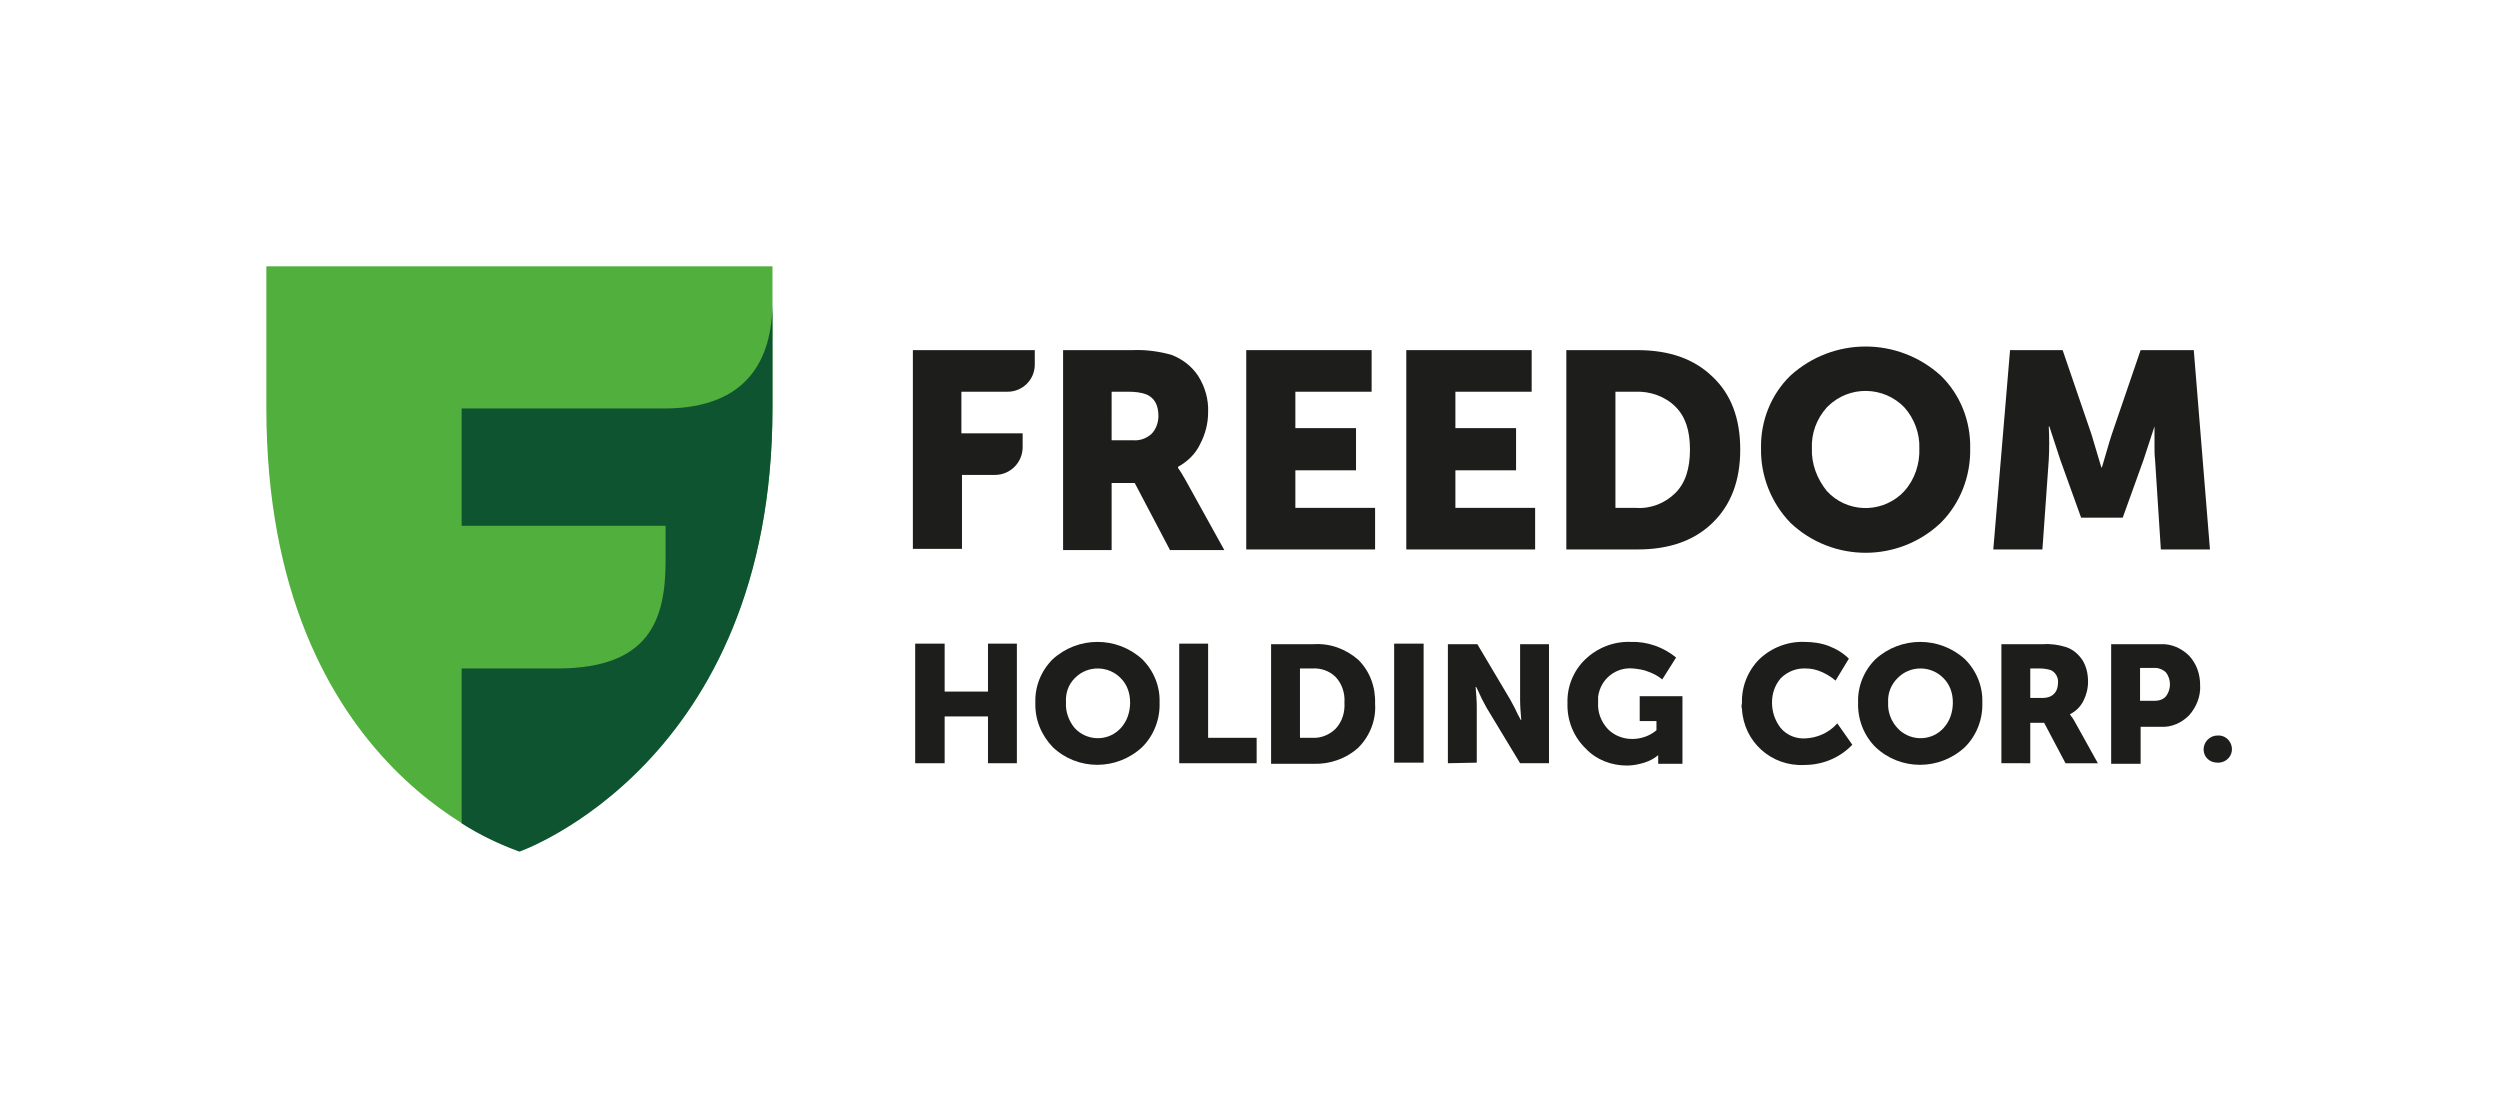 <?xml version="1.0" encoding="UTF-8"?> <svg xmlns="http://www.w3.org/2000/svg" xmlns:xlink="http://www.w3.org/1999/xlink" version="1.1" id="Слой_1" x="0px" y="0px" viewBox="0 0 432.7 193.4" style="enable-background:new 0 0 432.7 193.4;" xml:space="preserve"> <style type="text/css"> .st0{fill:#51AF3D;} .st1{fill:#1D1D1B;} .st2{fill:#0F5431;} </style> <path class="st0" d="M89.9,147.3c0,0-43.8-12.9-43.8-76.7V46.1h87.6v24.4C133.7,132.1,89.9,147.3,89.9,147.3"></path> <path class="st1" d="M158,95.1V60.6h21.1v2.5c0,2.6-2.1,4.7-4.7,4.7c0,0,0,0,0,0h-8v7.2H177v2.4c0,2.6-2.1,4.8-4.8,4.8c0,0,0,0,0,0 h-5.7v12.8H158z"></path> <path class="st1" d="M192.4,76.2h3.7c1.2,0.1,2.3-0.3,3.2-1.1c0.8-0.8,1.2-2,1.2-3.1c0-1.9-0.7-3.1-2-3.7c-1-0.4-2.1-0.5-3.2-0.5 h-2.9L192.4,76.2z M184,95.1V60.6h12c2.3-0.1,4.5,0.2,6.7,0.8c1.9,0.7,3.6,2,4.7,3.7c1.2,1.9,1.8,4.1,1.7,6.3c0,1.9-0.5,3.8-1.4,5.5 c-0.8,1.7-2.2,3-3.8,3.9V81c0.5,0.7,0.9,1.4,1.3,2.1l6.7,12.1h-9.4l-6.1-11.6h-4v11.6H184z"></path> <polygon class="st1" points="215.7,95.1 215.7,60.6 237.4,60.6 237.4,67.8 224.2,67.8 224.2,74.1 234.7,74.1 234.7,81.4 224.2,81.4 224.2,87.9 238,87.9 238,95.1 "></polygon> <polygon class="st1" points="243.4,95.1 243.4,60.6 265.1,60.6 265.1,67.8 251.9,67.8 251.9,74.1 262.4,74.1 262.4,81.4 251.9,81.4 251.9,87.9 265.7,87.9 265.7,95.1 "></polygon> <path class="st1" d="M279.6,87.9h3.5c2.6,0.2,5.1-0.8,6.9-2.6c1.7-1.7,2.5-4.2,2.5-7.5s-0.8-5.7-2.5-7.4c-1.8-1.8-4.4-2.7-6.9-2.6 h-3.5V87.9z M271.1,95.1V60.6h12.3c5.5,0,9.8,1.5,13,4.6c3.2,3,4.8,7.2,4.8,12.6c0,5.4-1.6,9.6-4.8,12.7c-3.2,3.1-7.5,4.6-13,4.6 L271.1,95.1z"></path> <path class="st1" d="M313.6,77.6c-0.1,2.7,0.9,5.3,2.6,7.4c3.4,3.7,9.1,3.9,12.8,0.6c0.2-0.2,0.4-0.4,0.6-0.6c1.8-2,2.7-4.7,2.6-7.4 c0.1-2.6-0.9-5.2-2.6-7.1c-3.6-3.7-9.5-3.8-13.2-0.2c-0.1,0.1-0.1,0.1-0.2,0.2C314.4,72.5,313.5,75,313.6,77.6 M304.8,77.6 c-0.1-4.7,1.7-9.3,5.1-12.6c7.4-6.7,18.6-6.7,26,0c3.4,3.3,5.2,7.9,5.1,12.6c0.1,4.8-1.7,9.5-5.1,12.9c-7.3,6.9-18.7,6.9-26,0 C306.6,87.1,304.7,82.4,304.8,77.6"></path> <path class="st1" d="M345,95.1l2.9-34.5h9.1l5,14.6l1.7,5.7h0.1c0.7-2.3,1.2-4.2,1.7-5.7l5-14.6h9.2l2.8,34.5h-8.5L373,79.6 c-0.1-0.8-0.1-1.6-0.1-2.6s0-1.7,0-2.3l0-0.9h0c-0.8,2.4-1.4,4.3-1.9,5.8l-3.6,10h-7.2l-3.6-10l-1.9-5.8h-0.1c0.1,1.9,0.1,3.9,0,5.8 l-1.1,15.5H345z"></path> <polygon class="st1" points="158.4,132.1 158.4,111.4 163.5,111.4 163.5,119.7 171,119.7 171,111.4 176,111.4 176,132.1 171,132.1 171,124 163.5,124 163.5,132.1 "></polygon> <path class="st1" d="M184.5,121.6c-0.1,1.6,0.5,3.2,1.5,4.4c2,2.2,5.5,2.4,7.7,0.3c0.1-0.1,0.2-0.2,0.3-0.3c1.1-1.2,1.6-2.8,1.6-4.4 c0-1.6-0.5-3.1-1.6-4.2c-2.1-2.2-5.7-2.3-7.9-0.1c0,0-0.1,0.1-0.1,0.1C184.9,118.5,184.4,120,184.5,121.6 M179.2,121.6 c-0.1-2.8,1-5.5,3-7.5c4.4-4,11.1-4,15.5,0c2,2,3.1,4.7,3,7.5c0.1,2.9-1,5.7-3,7.7c-4.4,4.1-11.2,4.1-15.5,0 C180.2,127.2,179.1,124.5,179.2,121.6"></path> <polygon class="st1" points="204.1,132.1 204.1,111.4 209.1,111.4 209.1,127.7 217.5,127.7 217.5,132.1 "></polygon> <path class="st1" d="M225,127.7h2.1c1.5,0.1,3-0.5,4.1-1.6c1.1-1.2,1.6-2.8,1.5-4.5c0.1-1.6-0.4-3.2-1.5-4.4 c-1.1-1.1-2.6-1.6-4.1-1.5H225V127.7z M220,132.1v-20.6h7.3c2.9-0.2,5.6,0.8,7.8,2.7c2,2,3,4.7,2.9,7.6c0.2,2.8-0.9,5.6-2.9,7.6 c-2.1,1.9-4.9,2.9-7.8,2.8H220z"></path> <rect x="241.3" y="111.4" class="st1" width="5.1" height="20.6"></rect> <path class="st1" d="M250.6,132.1v-20.6h5.1l5.7,9.6c0.2,0.4,0.5,0.9,0.8,1.5s0.5,1.1,0.7,1.4l0.3,0.6h0.1c-0.1-1.2-0.2-2.3-0.2-3.5 v-9.6h5v20.6h-5l-5.8-9.6c-0.2-0.4-0.5-0.9-0.8-1.5s-0.5-1.1-0.7-1.5l-0.3-0.6h-0.1c0.1,1.2,0.2,2.3,0.2,3.5v9.6L250.6,132.1z"></path> <path class="st1" d="M271.3,121.7c-0.1-2.8,1-5.6,3.1-7.6c2.1-2,4.9-3.1,7.8-3c2.9-0.1,5.7,0.9,7.9,2.7l-2.4,3.8 c-0.7-0.6-1.5-1-2.3-1.3c-0.9-0.4-1.8-0.5-2.7-0.6c-3-0.3-5.7,1.8-6.1,4.9c0,0.3,0,0.6,0,1c-0.1,1.7,0.5,3.3,1.7,4.6 c1.1,1.1,2.6,1.7,4.2,1.7c1.5,0,3-0.5,4.2-1.5v-1.6h-2.9v-4.3h7.4v11.7h-4.2v-0.6v-0.9h0c-0.7,0.6-1.5,1-2.4,1.3c-1,0.3-2,0.5-3,0.5 c-2.7,0-5.3-1-7.1-2.9C272.3,127.5,271.2,124.6,271.3,121.7"></path> <path class="st1" d="M301.5,121.7c-0.1-2.8,1-5.6,3-7.6c2.1-2,4.9-3.1,7.8-3c1.4,0,2.9,0.2,4.2,0.7c1.3,0.5,2.5,1.2,3.5,2.2 l-2.3,3.8c-0.7-0.6-1.5-1.1-2.4-1.5c-0.9-0.4-1.8-0.6-2.7-0.6c-1.6-0.1-3.2,0.5-4.4,1.7c-1,1.2-1.5,2.6-1.5,4.2 c0,1.6,0.5,3.1,1.5,4.4c1.1,1.3,2.7,1.9,4.3,1.8c2.1-0.1,4.1-1,5.5-2.6l2.6,3.7c-2.2,2.3-5.2,3.5-8.3,3.5c-5.7,0.3-10.5-4-10.8-9.7 C301.4,122.4,301.4,122.1,301.5,121.7"></path> <path class="st1" d="M326.8,121.6c-0.1,1.6,0.5,3.2,1.6,4.4c2,2.2,5.5,2.4,7.7,0.3c0.1-0.1,0.2-0.2,0.3-0.3c1.1-1.2,1.6-2.8,1.6-4.4 c0-1.6-0.5-3.1-1.6-4.2c-2.1-2.2-5.7-2.3-7.9-0.1c0,0-0.1,0.1-0.1,0.1C327.3,118.5,326.7,120,326.8,121.6 M321.6,121.6 c-0.1-2.8,1-5.5,3-7.5c4.4-4,11.1-4,15.5,0c2,2,3.1,4.7,3,7.5c0.1,2.9-1,5.7-3,7.7c-4.4,4.1-11.2,4.1-15.5,0 C322.6,127.3,321.5,124.5,321.6,121.6"></path> <path class="st1" d="M351.4,120.8h2.2c0.7,0,1.4-0.2,1.9-0.7c0.5-0.5,0.7-1.2,0.7-1.9c0.1-0.9-0.4-1.8-1.2-2.2 c-0.6-0.2-1.3-0.3-1.9-0.3h-1.7L351.4,120.8z M346.4,132.1v-20.6h7.2c1.4-0.1,2.7,0.1,4,0.5c1.2,0.4,2.1,1.2,2.8,2.2 c0.7,1.1,1,2.4,1,3.8c0,1.2-0.3,2.3-0.8,3.3c-0.5,1-1.3,1.8-2.3,2.3v0.1c0.3,0.4,0.6,0.8,0.8,1.2l4,7.2h-5.6l-3.7-7h-2.4v7 L346.4,132.1z"></path> <path class="st1" d="M370.4,121.3h2.5c0.7,0,1.5-0.2,2-0.8c0.9-1.2,0.9-2.9,0-4.1c-0.5-0.5-1.2-0.8-1.9-0.8h-2.6L370.4,121.3z M365.4,132.1v-20.6h8.6c1.8-0.1,3.6,0.7,4.9,2c1.3,1.4,1.9,3.2,1.9,5.1c0.1,1.9-0.6,3.7-1.9,5.2c-1.3,1.3-3,2.1-4.9,2h-3.5v6.4 H365.4z"></path> <path class="st1" d="M381.4,129.7L381.4,129.7c0-1.3,1.1-2.4,2.4-2.4l0,0c1.3-0.1,2.4,0.9,2.5,2.2s-0.9,2.4-2.2,2.5 c-0.1,0-0.2,0-0.3,0l0,0C382.4,132,381.4,131,381.4,129.7"></path> <path class="st2" d="M115.2,70.7H79.9V91h35.3v6.1c0,10.3-2.9,18.5-18.5,18.6H79.9v26.8c3.1,2,6.5,3.6,10,4.9 c0,0,43.8-15.2,43.8-76.7V52.2C133.7,62.4,129.2,70.6,115.2,70.7"></path> </svg> 